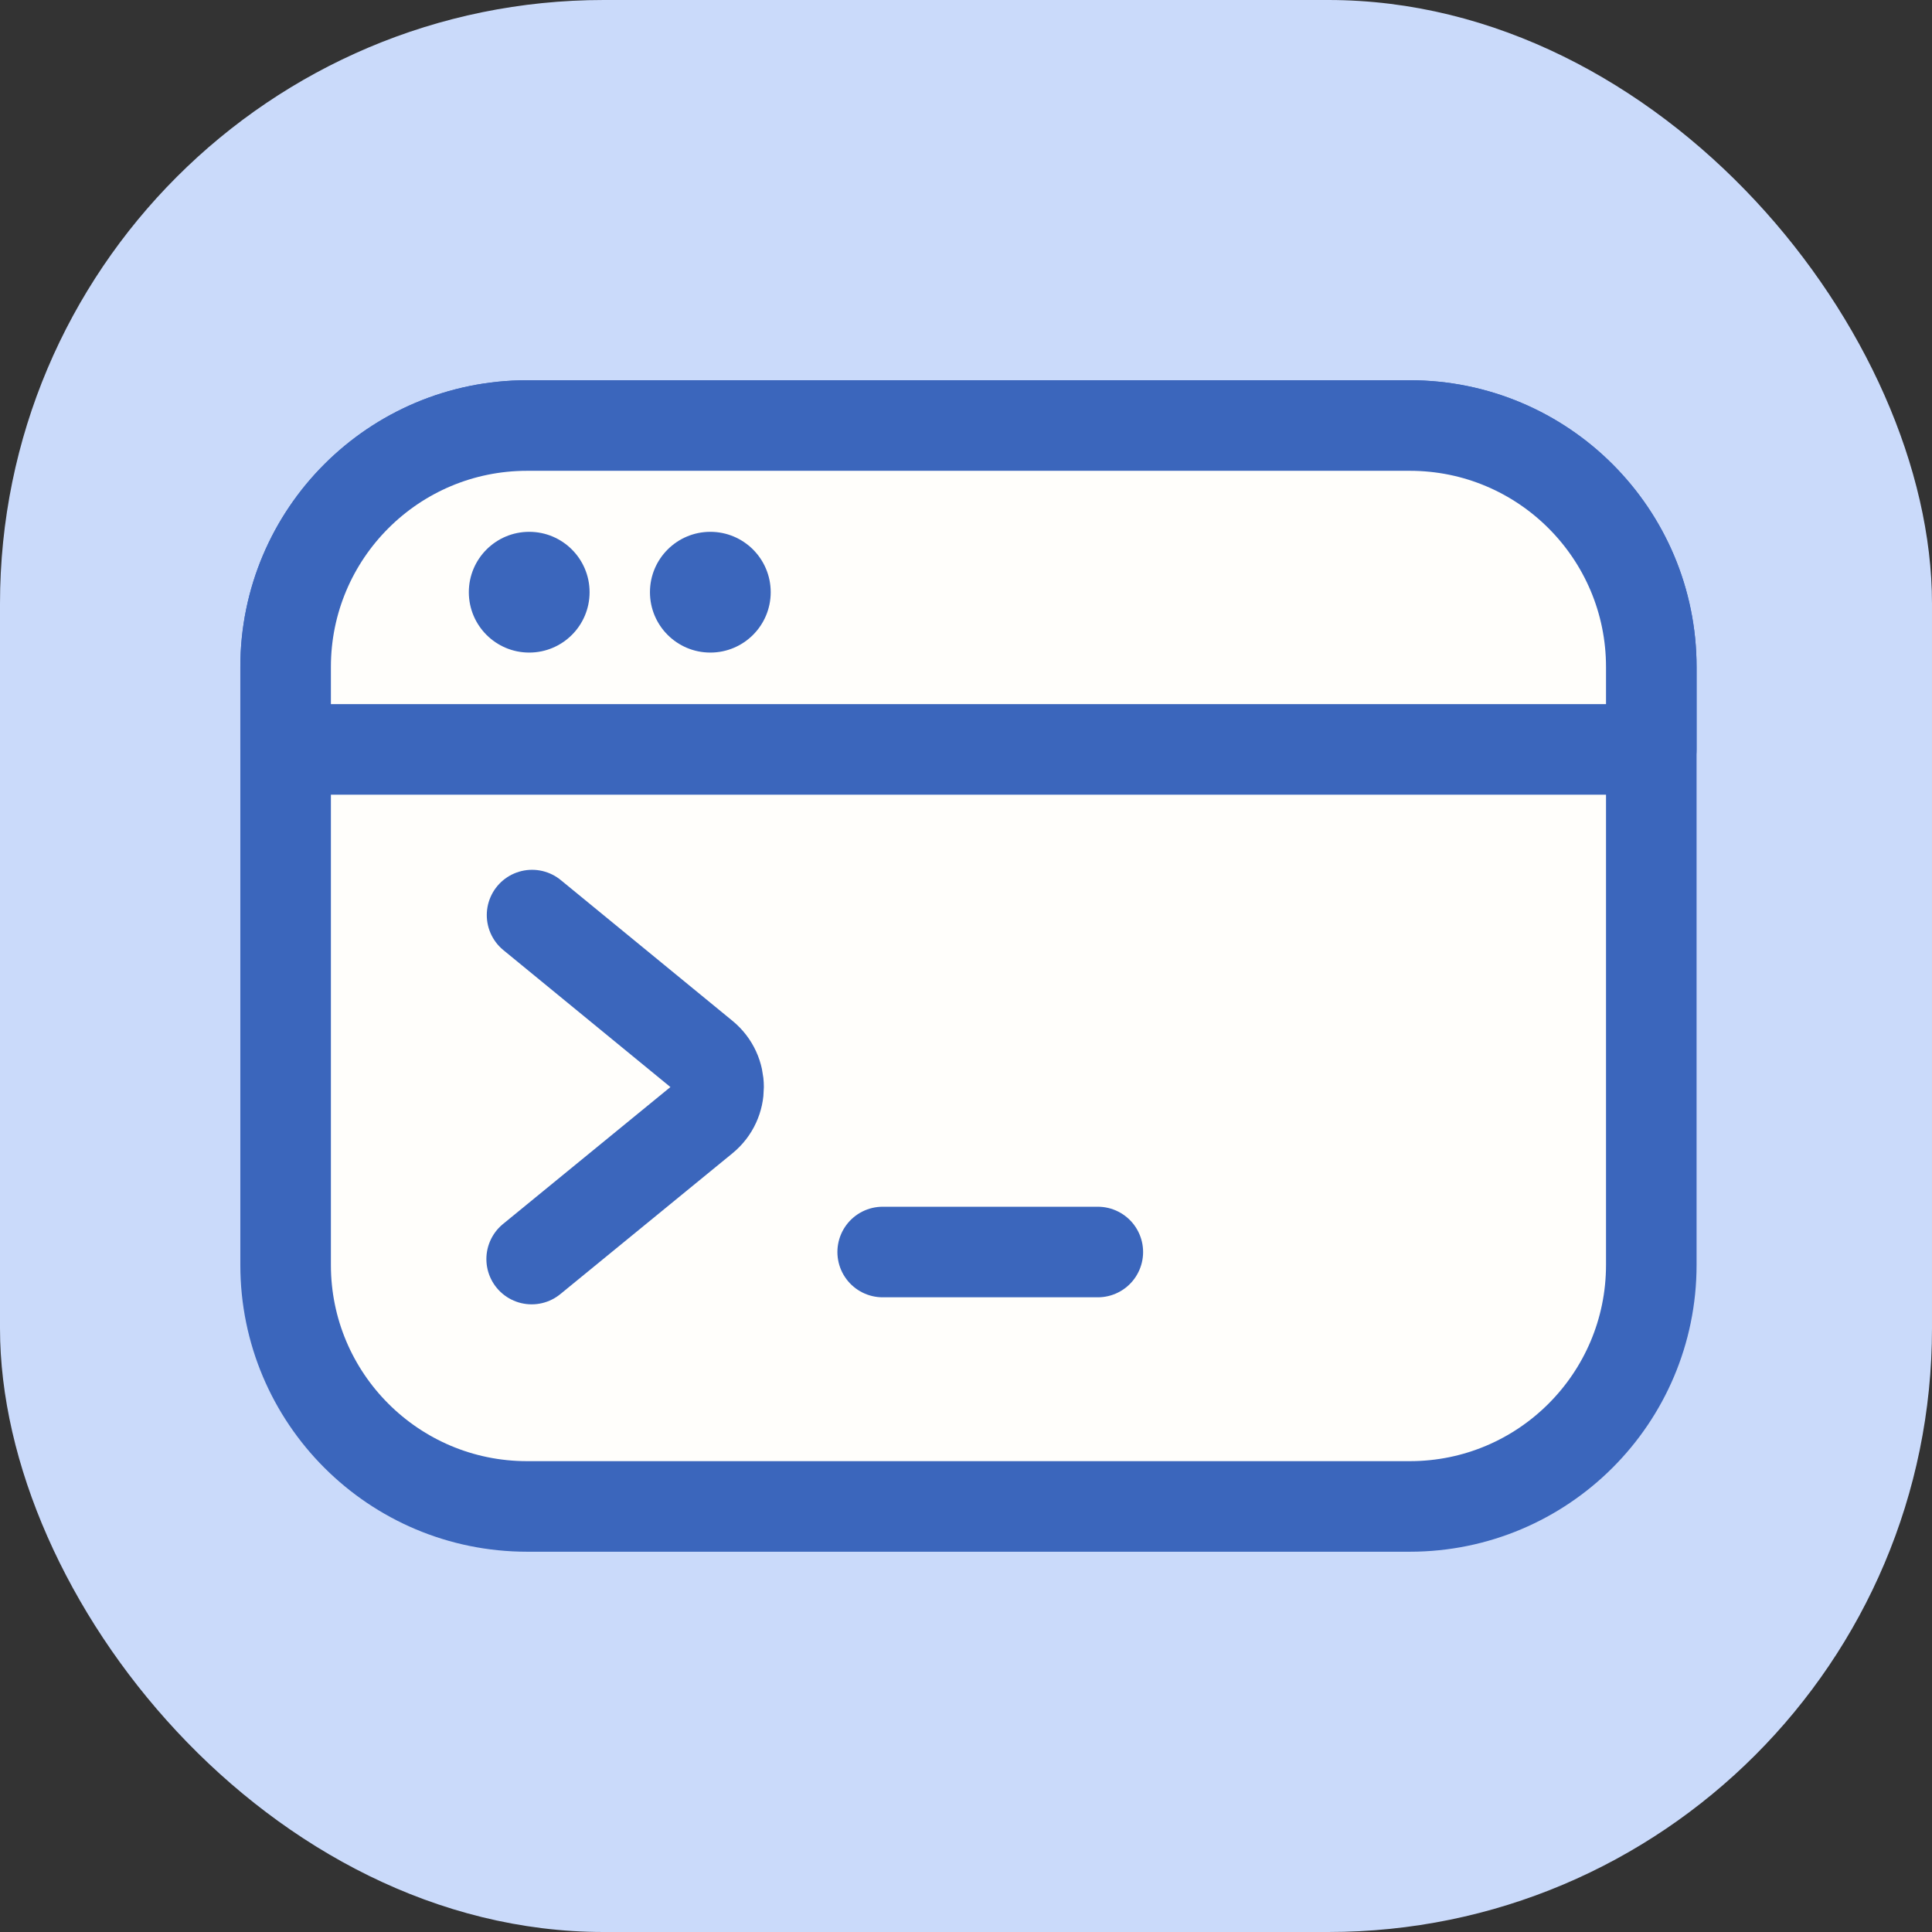 <svg width="48" height="48" viewBox="0 0 48 48" fill="none" xmlns="http://www.w3.org/2000/svg">
<rect x="0" y="0" width="48" height="48" fill="#333333" stroke="none"/>
<g clip-path="url(#clip0_2323_76000)">
<rect width="48" height="48" rx="15" fill="#CADAFA"/>
<path d="M7.096 16.572C7.096 13.258 9.782 10.572 13.096 10.572H35.026C38.339 10.572 41.026 13.258 41.026 16.572V31.427C41.026 34.741 38.339 37.427 35.026 37.427H13.096C9.782 37.427 7.096 34.741 7.096 31.427V16.572Z" fill="#FFFEFB" stroke="#3B66BC" stroke-width="2.25" stroke-linejoin="round"/>
<path d="M7.096 16.572C7.096 13.258 9.782 10.572 13.096 10.572H35.026C38.339 10.572 41.026 13.258 41.026 16.572V18.619H7.096V16.572Z" fill="#FFFEFB" stroke="#3B66BC" stroke-width="2.25" stroke-linejoin="round"/>
<circle cx="13.148" cy="14.713" r="1.5" fill="#3B66BC"/>
<circle cx="17.648" cy="14.713" r="1.5" fill="#3B66BC"/>
<path d="M13.209 31.281L17.486 27.782C17.975 27.382 17.975 26.635 17.487 26.234L13.219 22.735" stroke="#3B66BC" stroke-width="2.25" stroke-linecap="round"/>
<line x1="21.93" y1="31.106" x2="27.275" y2="31.106" stroke="#3B66BC" stroke-width="2.25" stroke-linecap="round"/>
</g>
<defs>
<clipPath id="clip0_2323_76000">
<rect width="48" height="48" rx="4" fill="white"/>
</clipPath>
</defs>
</svg>